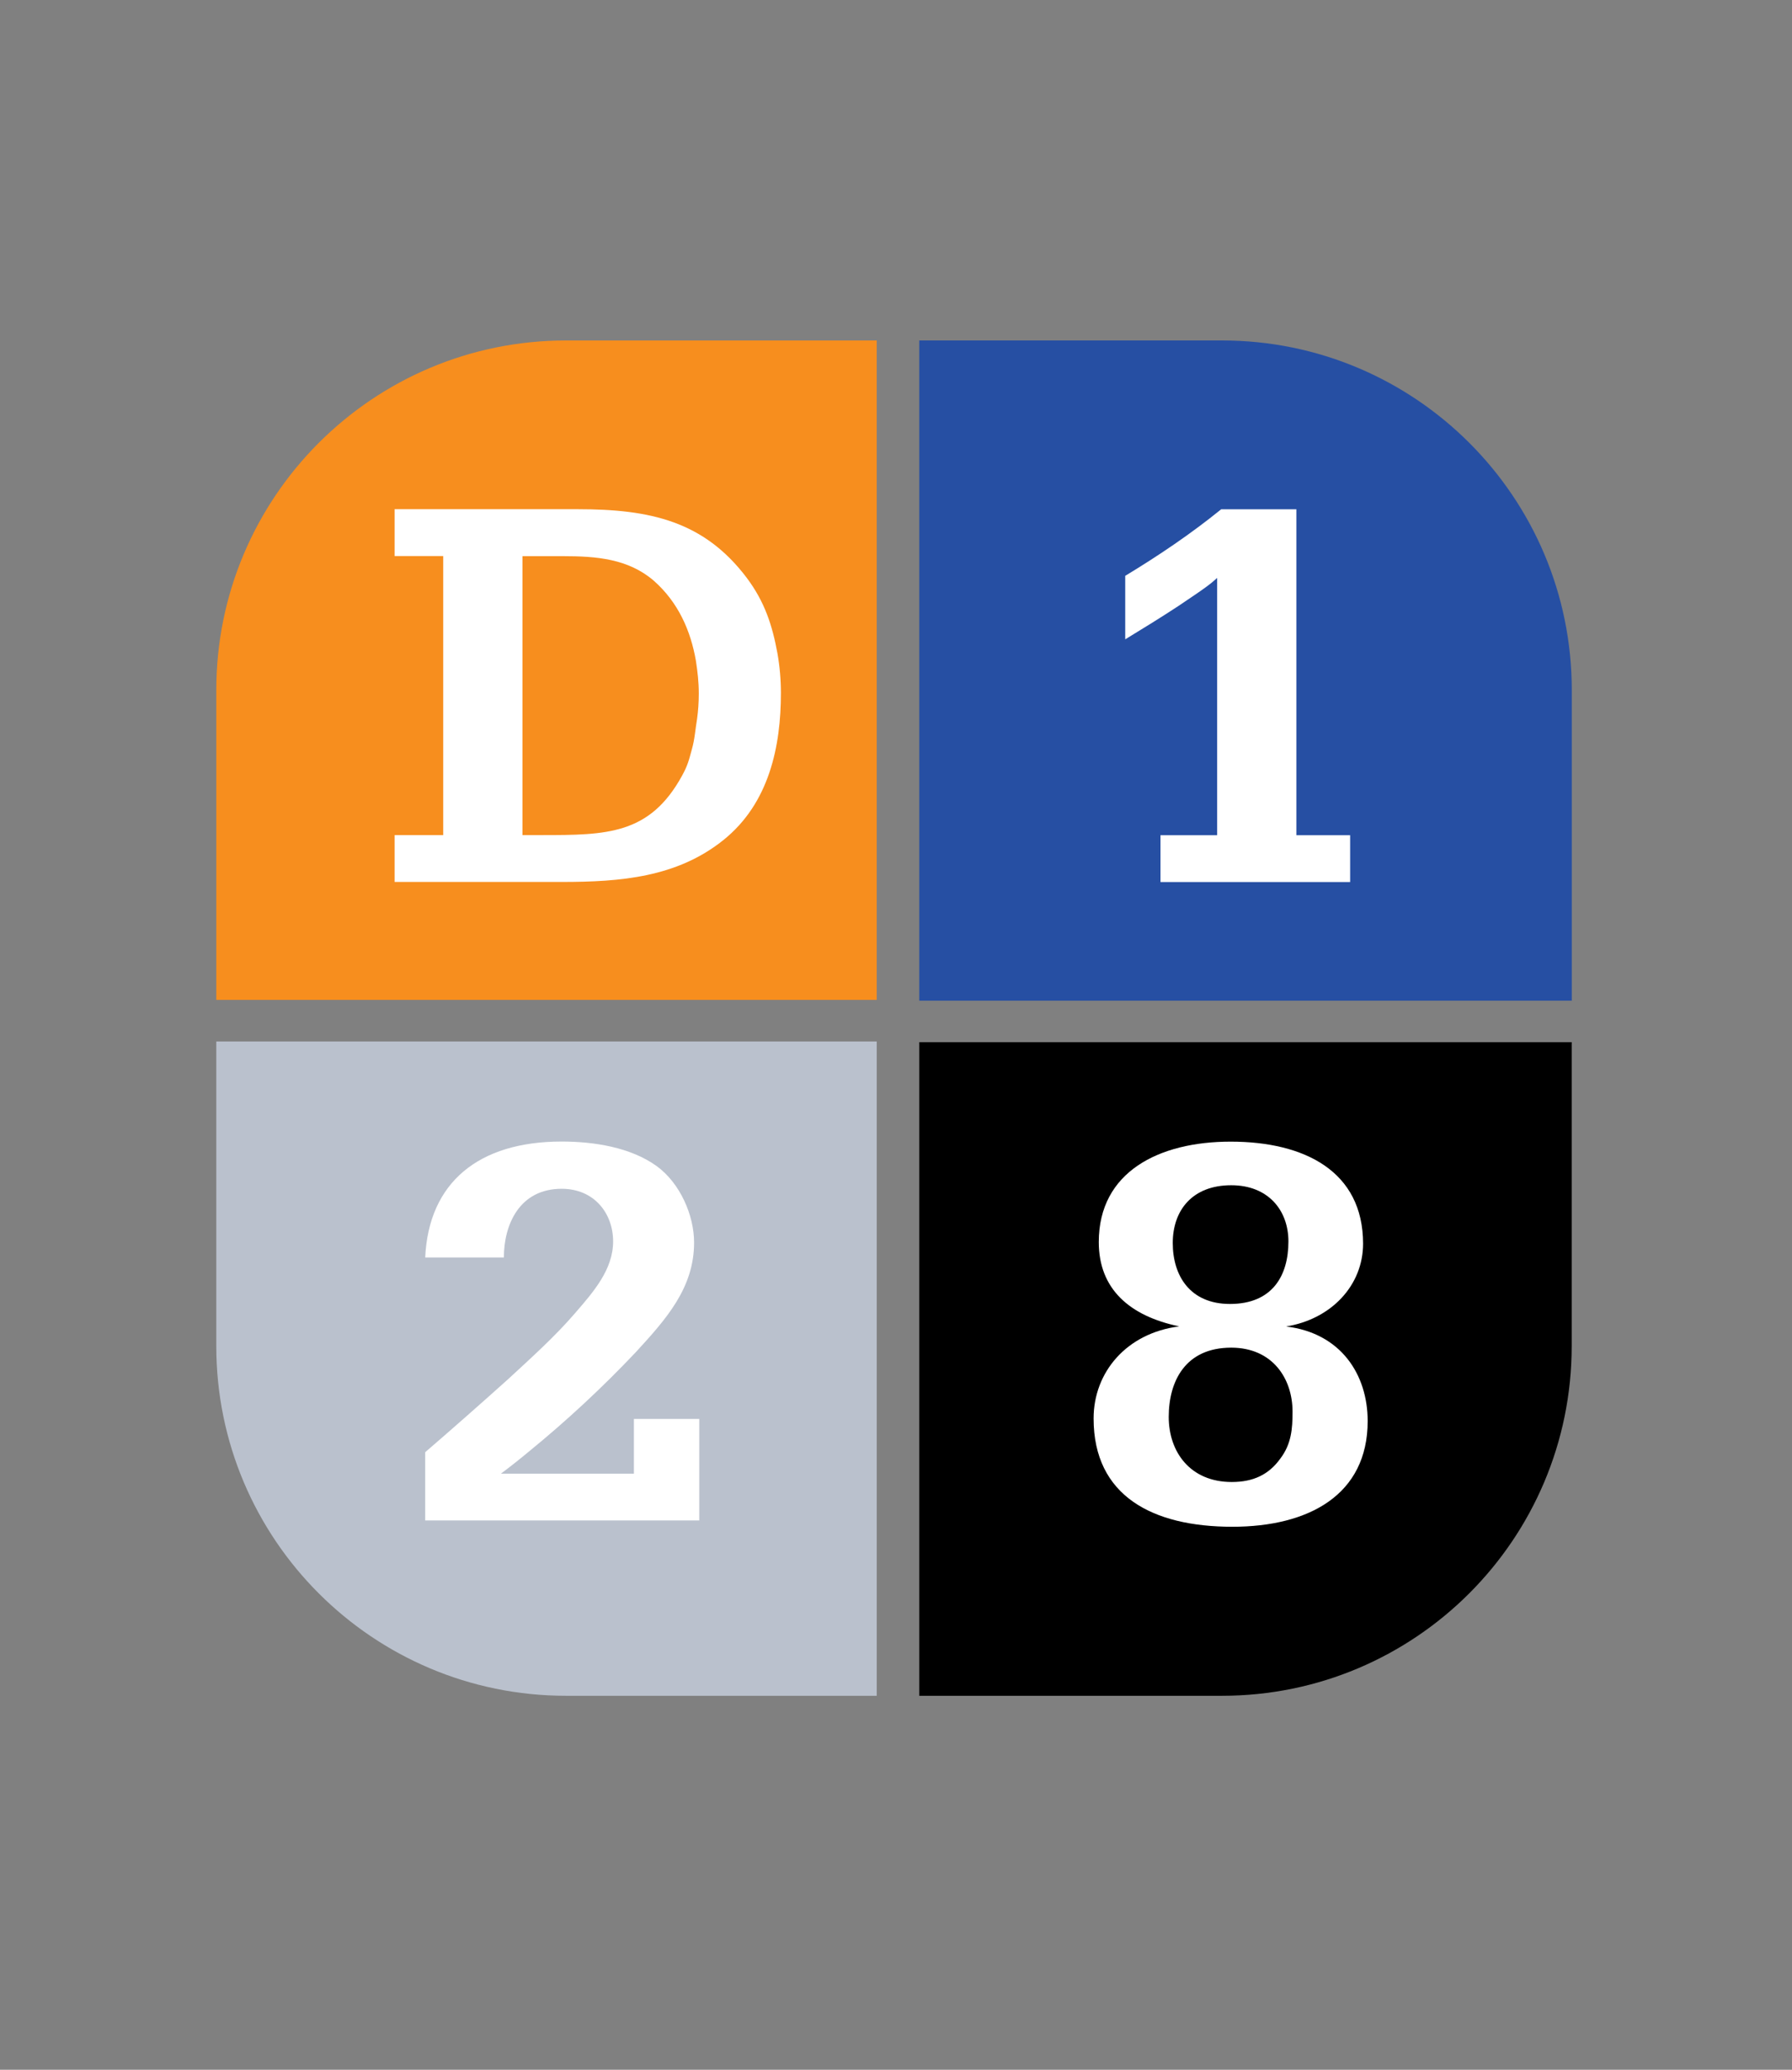 ﻿<?xml version="1.0" encoding="utf-8"?>
<!-- Generator: Adobe Illustrator 26.0.2, SVG Export Plug-In . SVG Version: 6.00 Build 0)  -->
<svg version="1.2" baseProfile="tiny-ps" xmlns:xlink="http://www.w3.org/1999/xlink" viewBox="0 0 187 216" xmlns="http://www.w3.org/2000/svg">
  <rect x="0" y="0" width="187" height="216" fill="#808080" stroke="none"/>
  <title>Community High School District 128</title>
<g>
	<path fill="#F78E1E" d="M91.49,104.35V35.53H59.07c-20.16,0-36.5,16.34-36.5,36.5v32.32H91.49z" />
	<path fill="#264FA3" d="M127.52,35.53H95.93v68.9h68.09v-32.4C164.02,51.87,147.68,35.53,127.52,35.53z" />
	<path fill="#BAC1CD" d="M91.49,108.69H22.57v31.78c0,20.16,16.34,36.5,36.5,36.5h32.42V108.69z" />
	<path d="M95.93,108.76v68.21h31.58c20.16,0,36.5-16.34,36.5-36.5v-31.71H95.93z" />
</g>

<g>
	<path fill="#FFFFFF" d="M41.18,92.04v-4.89h5.07V58.03h-5.07v-4.89h19.13c7.54,0,13.16,1.25,17.62,7.17   c1.87,2.5,2.66,4.94,3.2,7.88c0.24,1.36,0.36,2.77,0.36,4.13c0,5.54-1.21,11.52-6.03,15.37c-4.83,3.86-10.68,4.35-16.84,4.35H41.18   z M54.52,58.03v29.12h1.99c6.82,0,11.29-0.05,14.66-6.19c0.6-1.09,0.72-1.63,1.03-2.77c0.3-1.03,0.36-2.12,0.54-3.15   c0.12-0.87,0.18-1.74,0.18-2.66c0-1.2-0.12-2.23-0.3-3.42c-0.54-3.1-1.81-6.08-4.41-8.37c-2.66-2.28-5.97-2.55-9.47-2.55H54.52z" />
	<path fill="#FFFFFF" d="M117.41,60.1c3.5-2.12,6.88-4.4,10.02-6.95h7.85v34.01h5.61v4.89h-19.79v-4.89h5.91V60.31l-0.3,0.27   c-0.78,0.71-2.72,1.96-3.74,2.66c-1.81,1.19-3.68,2.34-5.55,3.48V60.1z" />
	<path fill="#FFFFFF" d="M44.37,131.24c0.36-7.82,5.55-12.11,14.24-12.11c3.38,0,7.18,0.6,9.9,2.55c2.47,1.79,3.92,5.16,3.92,7.99   c0,4.73-2.9,7.98-6.1,11.46c-3.44,3.64-7.18,7.12-11.1,10.32c-0.97,0.81-1.93,1.57-2.96,2.34h13.88v-5.71h6.82v10.59H44.37v-7.12   c2.9-2.5,5.79-5.05,8.63-7.6c2.41-2.23,4.89-4.45,7-6.9c1.93-2.23,3.98-4.56,3.98-7.5c0-2.88-1.93-5.49-5.37-5.49   c-4.41,0-6.03,3.75-6.03,7.17H44.37z" />
	<path fill="#FFFFFF" d="M142.72,148.3c0,7.71-6.16,11.03-14.12,11.03c-8.33,0-14.48-3.21-14.48-11.3c0-4.83,3.44-8.91,8.93-9.61   c-5.19-1.09-8.39-3.91-8.39-8.8c0-7.33,6.28-10.48,13.76-10.48c7.72,0,13.82,3.1,13.82,10.65c0,4.35-3.32,7.88-8.03,8.64   C139.94,139.12,142.72,143.46,142.72,148.3z M121.96,147.87c0,3.64,2.23,6.79,6.58,6.79c2.23,0,3.86-0.76,5.07-2.45   c1.15-1.52,1.27-3.1,1.27-4.89c0-3.48-2.11-6.68-6.4-6.68C123.71,140.64,121.96,144.12,121.96,147.87z M122.38,129.72   c0,3.42,1.81,6.36,5.97,6.36c4.41,0,6.1-2.93,6.1-6.52c0-3.26-2.11-5.87-5.97-5.87C124.43,123.69,122.38,126.3,122.38,129.72z" />
</g>

</svg>
